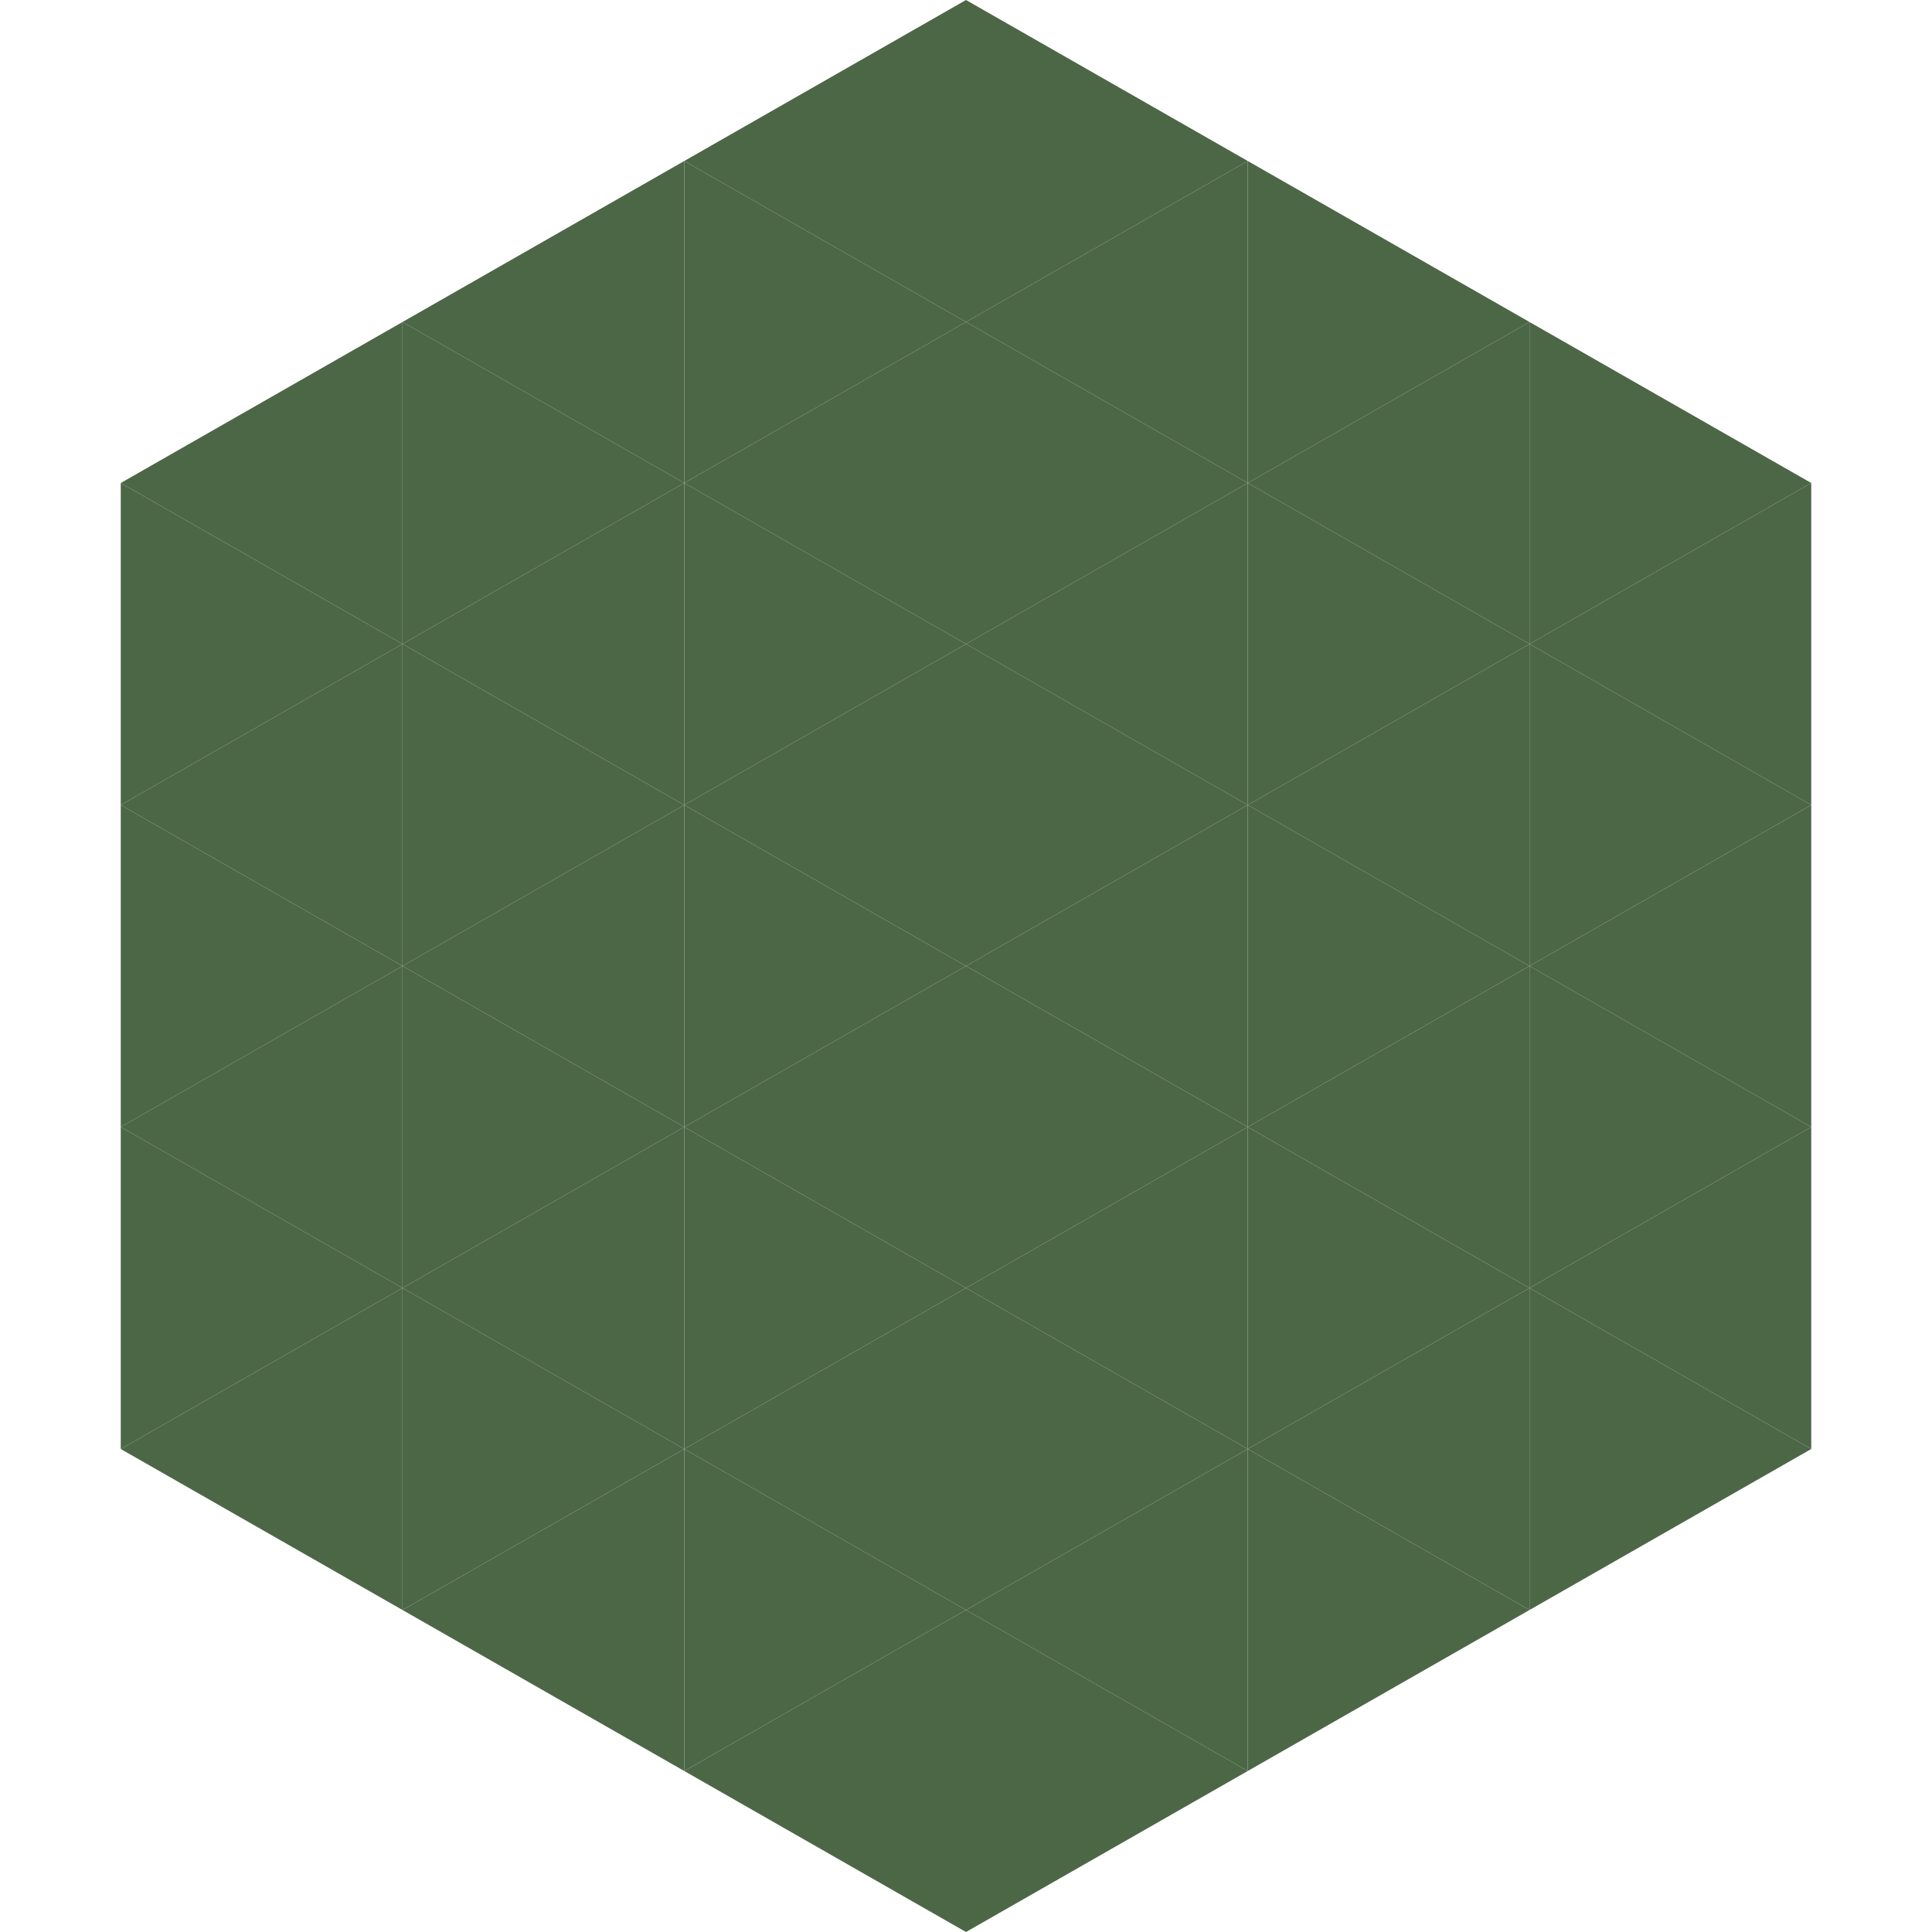 <?xml version="1.0"?>
<!-- Generated by SVGo -->
<svg width="240" height="240"
     xmlns="http://www.w3.org/2000/svg"
     xmlns:xlink="http://www.w3.org/1999/xlink">
<polygon points="50,40 15,60 50,80" style="fill:rgb(76,103,70)" />
<polygon points="190,40 225,60 190,80" style="fill:rgb(76,103,70)" />
<polygon points="15,60 50,80 15,100" style="fill:rgb(76,103,70)" />
<polygon points="225,60 190,80 225,100" style="fill:rgb(76,103,70)" />
<polygon points="50,80 15,100 50,120" style="fill:rgb(76,103,70)" />
<polygon points="190,80 225,100 190,120" style="fill:rgb(76,103,70)" />
<polygon points="15,100 50,120 15,140" style="fill:rgb(76,103,70)" />
<polygon points="225,100 190,120 225,140" style="fill:rgb(76,103,70)" />
<polygon points="50,120 15,140 50,160" style="fill:rgb(76,103,70)" />
<polygon points="190,120 225,140 190,160" style="fill:rgb(76,103,70)" />
<polygon points="15,140 50,160 15,180" style="fill:rgb(76,103,70)" />
<polygon points="225,140 190,160 225,180" style="fill:rgb(76,103,70)" />
<polygon points="50,160 15,180 50,200" style="fill:rgb(76,103,70)" />
<polygon points="190,160 225,180 190,200" style="fill:rgb(76,103,70)" />
<polygon points="15,180 50,200 15,220" style="fill:rgb(255,255,255); fill-opacity:0" />
<polygon points="225,180 190,200 225,220" style="fill:rgb(255,255,255); fill-opacity:0" />
<polygon points="50,0 85,20 50,40" style="fill:rgb(255,255,255); fill-opacity:0" />
<polygon points="190,0 155,20 190,40" style="fill:rgb(255,255,255); fill-opacity:0" />
<polygon points="85,20 50,40 85,60" style="fill:rgb(76,103,70)" />
<polygon points="155,20 190,40 155,60" style="fill:rgb(76,103,70)" />
<polygon points="50,40 85,60 50,80" style="fill:rgb(76,103,70)" />
<polygon points="190,40 155,60 190,80" style="fill:rgb(76,103,70)" />
<polygon points="85,60 50,80 85,100" style="fill:rgb(76,103,70)" />
<polygon points="155,60 190,80 155,100" style="fill:rgb(76,103,70)" />
<polygon points="50,80 85,100 50,120" style="fill:rgb(76,103,70)" />
<polygon points="190,80 155,100 190,120" style="fill:rgb(76,103,70)" />
<polygon points="85,100 50,120 85,140" style="fill:rgb(76,103,70)" />
<polygon points="155,100 190,120 155,140" style="fill:rgb(76,103,70)" />
<polygon points="50,120 85,140 50,160" style="fill:rgb(76,103,70)" />
<polygon points="190,120 155,140 190,160" style="fill:rgb(76,103,70)" />
<polygon points="85,140 50,160 85,180" style="fill:rgb(76,103,70)" />
<polygon points="155,140 190,160 155,180" style="fill:rgb(76,103,70)" />
<polygon points="50,160 85,180 50,200" style="fill:rgb(76,103,70)" />
<polygon points="190,160 155,180 190,200" style="fill:rgb(76,103,70)" />
<polygon points="85,180 50,200 85,220" style="fill:rgb(76,103,70)" />
<polygon points="155,180 190,200 155,220" style="fill:rgb(76,103,70)" />
<polygon points="120,0 85,20 120,40" style="fill:rgb(76,103,70)" />
<polygon points="120,0 155,20 120,40" style="fill:rgb(76,103,70)" />
<polygon points="85,20 120,40 85,60" style="fill:rgb(76,103,70)" />
<polygon points="155,20 120,40 155,60" style="fill:rgb(76,103,70)" />
<polygon points="120,40 85,60 120,80" style="fill:rgb(76,103,70)" />
<polygon points="120,40 155,60 120,80" style="fill:rgb(76,103,70)" />
<polygon points="85,60 120,80 85,100" style="fill:rgb(76,103,70)" />
<polygon points="155,60 120,80 155,100" style="fill:rgb(76,103,70)" />
<polygon points="120,80 85,100 120,120" style="fill:rgb(76,103,70)" />
<polygon points="120,80 155,100 120,120" style="fill:rgb(76,103,70)" />
<polygon points="85,100 120,120 85,140" style="fill:rgb(76,103,70)" />
<polygon points="155,100 120,120 155,140" style="fill:rgb(76,103,70)" />
<polygon points="120,120 85,140 120,160" style="fill:rgb(76,103,70)" />
<polygon points="120,120 155,140 120,160" style="fill:rgb(76,103,70)" />
<polygon points="85,140 120,160 85,180" style="fill:rgb(76,103,70)" />
<polygon points="155,140 120,160 155,180" style="fill:rgb(76,103,70)" />
<polygon points="120,160 85,180 120,200" style="fill:rgb(76,103,70)" />
<polygon points="120,160 155,180 120,200" style="fill:rgb(76,103,70)" />
<polygon points="85,180 120,200 85,220" style="fill:rgb(76,103,70)" />
<polygon points="155,180 120,200 155,220" style="fill:rgb(76,103,70)" />
<polygon points="120,200 85,220 120,240" style="fill:rgb(76,103,70)" />
<polygon points="120,200 155,220 120,240" style="fill:rgb(76,103,70)" />
<polygon points="85,220 120,240 85,260" style="fill:rgb(255,255,255); fill-opacity:0" />
<polygon points="155,220 120,240 155,260" style="fill:rgb(255,255,255); fill-opacity:0" />
</svg>
